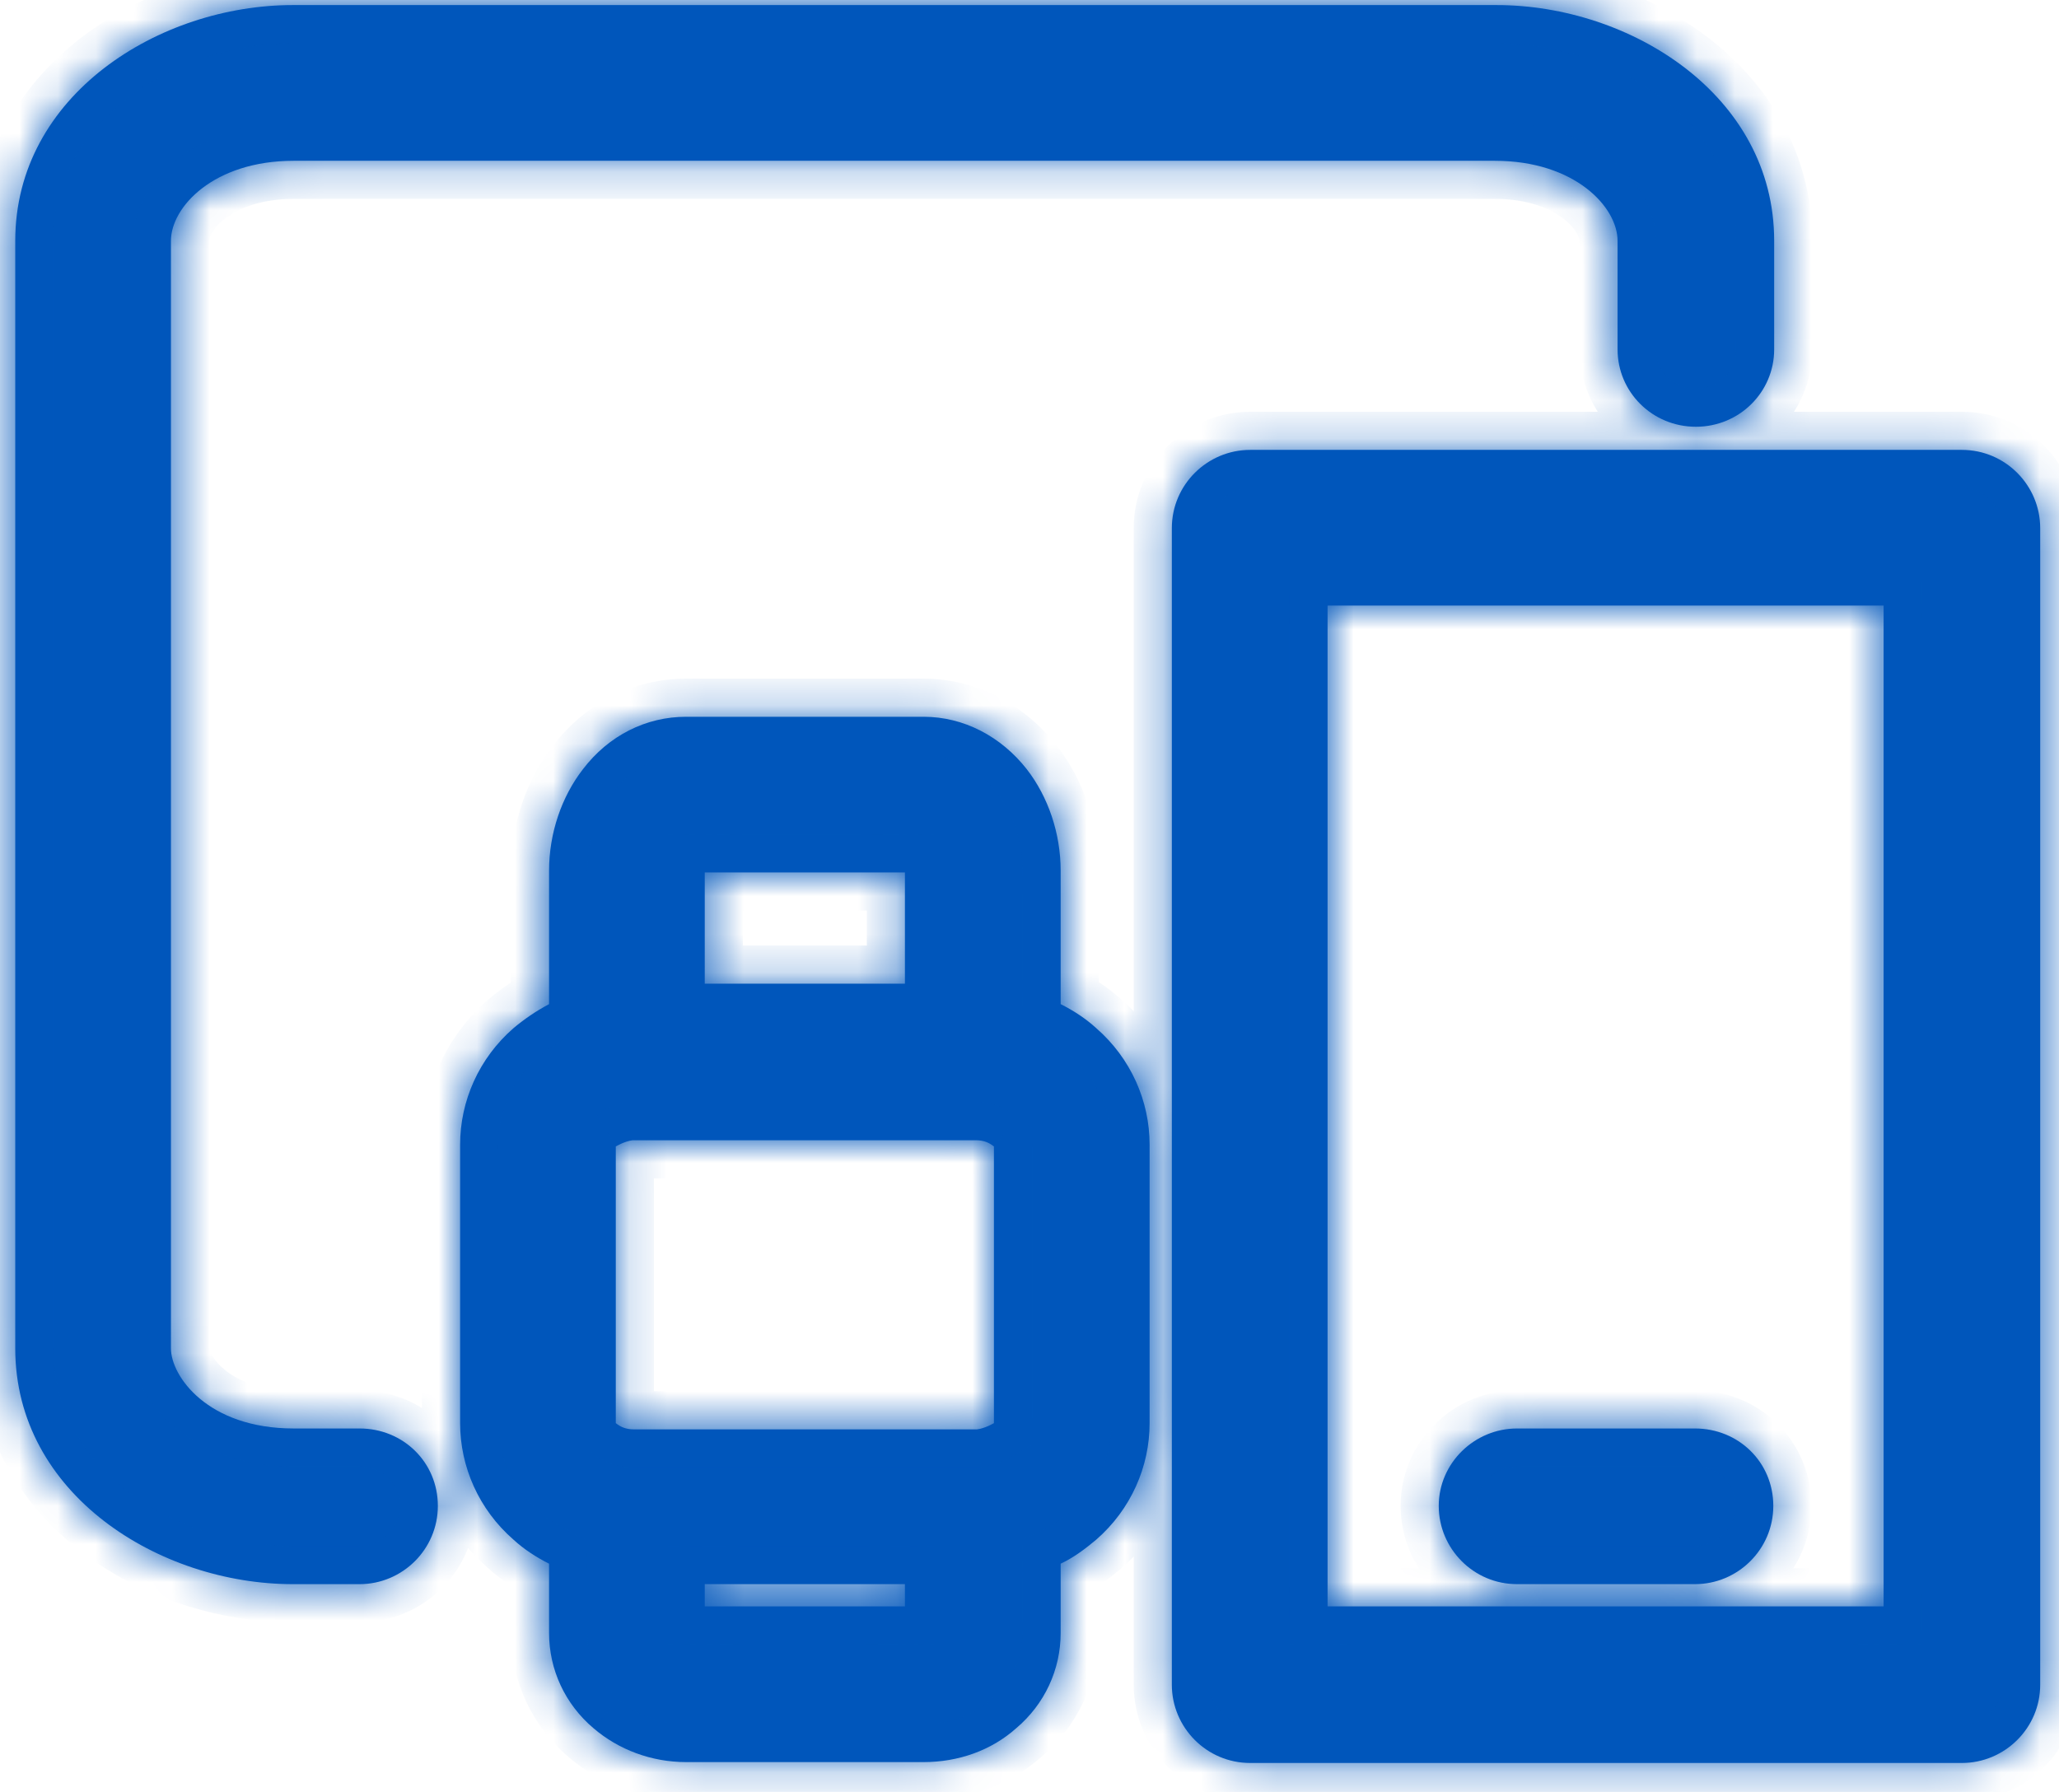 <svg width="54" height="47" viewBox="0 0 54 47" fill="none" xmlns="http://www.w3.org/2000/svg">
<mask id="path-1-inside-1_9561_183" fill="white">
<path d="M9.453 37.467H7.703C5.44 37.467 4.483 36.09 4.483 35.367V6.317C4.483 5.43 5.603 4.217 7.703 4.217H39.203C41.303 4.217 42.423 5.43 42.423 6.317V9.163C42.423 10.283 43.333 11.193 44.477 11.193C45.62 11.193 46.53 10.283 46.53 9.163V6.317C46.53 2.49 42.75 0.133 39.25 0.133H7.68C4.18 0.133 0.4 2.49 0.4 6.317V35.367C0.4 39.193 4.18 41.55 7.68 41.55H9.43C10.55 41.55 11.483 40.64 11.483 39.497C11.483 38.353 10.573 37.467 9.43 37.467H9.453Z"/>
<path d="M39.787 41.55H44.453C45.573 41.55 46.507 40.64 46.507 39.497C46.507 38.353 45.597 37.467 44.453 37.467H39.787C38.667 37.467 37.733 38.377 37.733 39.497C37.733 40.617 38.643 41.55 39.787 41.55Z"/>
<path d="M27.817 26.337V22.837C27.817 21.857 27.49 20.9 26.93 20.177C26.253 19.313 25.273 18.8 24.223 18.8H17.993C16.943 18.8 15.963 19.29 15.287 20.177C14.727 20.9 14.4 21.857 14.4 22.837V26.337C14.05 26.523 13.747 26.733 13.467 26.967C12.557 27.76 12.067 28.88 12.067 30.023V37.327C12.067 38.47 12.557 39.59 13.467 40.383C13.747 40.64 14.073 40.85 14.4 41.013V42.833C14.4 43.79 14.82 44.7 15.567 45.33C16.22 45.89 17.083 46.217 17.993 46.217H24.223C25.133 46.217 25.997 45.913 26.65 45.33C27.397 44.7 27.817 43.79 27.817 42.833V41.013C28.167 40.85 28.47 40.617 28.75 40.383C29.66 39.59 30.15 38.47 30.15 37.327V30.023C30.15 28.88 29.66 27.76 28.75 26.967C28.47 26.71 28.143 26.5 27.817 26.337ZM23.733 41.55V42.133H18.483V41.55H23.733ZM18.483 25.8V22.883H23.733V25.8H18.483ZM26.067 37.327C26.067 37.327 25.833 37.467 25.623 37.49H16.617C16.407 37.49 16.267 37.42 16.15 37.327V30.07C16.15 30.07 16.383 29.93 16.593 29.907H25.6C25.81 29.907 25.95 29.977 26.067 30.07V37.327Z"/>
<path d="M51.453 11.8H32.787C31.667 11.8 30.733 12.71 30.733 13.853V44.187C30.733 45.307 31.643 46.24 32.787 46.24H51.453C52.573 46.24 53.507 45.33 53.507 44.187V13.853C53.507 12.733 52.597 11.8 51.453 11.8ZM49.4 15.883V42.133H34.817V15.883H49.4Z"/>
</mask>
<path d="M9.453 37.467H7.703C5.44 37.467 4.483 36.09 4.483 35.367V6.317C4.483 5.43 5.603 4.217 7.703 4.217H39.203C41.303 4.217 42.423 5.43 42.423 6.317V9.163C42.423 10.283 43.333 11.193 44.477 11.193C45.62 11.193 46.53 10.283 46.53 9.163V6.317C46.53 2.49 42.75 0.133 39.25 0.133H7.68C4.18 0.133 0.4 2.49 0.4 6.317V35.367C0.4 39.193 4.18 41.55 7.68 41.55H9.43C10.55 41.55 11.483 40.64 11.483 39.497C11.483 38.353 10.573 37.467 9.43 37.467H9.453Z" fill="#0056BB"/>
<path d="M39.787 41.55H44.453C45.573 41.55 46.507 40.64 46.507 39.497C46.507 38.353 45.597 37.467 44.453 37.467H39.787C38.667 37.467 37.733 38.377 37.733 39.497C37.733 40.617 38.643 41.55 39.787 41.55Z" fill="#0056BB"/>
<path d="M27.817 26.337V22.837C27.817 21.857 27.49 20.9 26.93 20.177C26.253 19.313 25.273 18.8 24.223 18.8H17.993C16.943 18.8 15.963 19.29 15.287 20.177C14.727 20.9 14.4 21.857 14.4 22.837V26.337C14.05 26.523 13.747 26.733 13.467 26.967C12.557 27.76 12.067 28.88 12.067 30.023V37.327C12.067 38.47 12.557 39.59 13.467 40.383C13.747 40.64 14.073 40.85 14.4 41.013V42.833C14.4 43.79 14.82 44.7 15.567 45.33C16.22 45.89 17.083 46.217 17.993 46.217H24.223C25.133 46.217 25.997 45.913 26.65 45.33C27.397 44.7 27.817 43.79 27.817 42.833V41.013C28.167 40.85 28.47 40.617 28.75 40.383C29.66 39.59 30.15 38.47 30.15 37.327V30.023C30.15 28.88 29.66 27.76 28.75 26.967C28.47 26.71 28.143 26.5 27.817 26.337ZM23.733 41.55V42.133H18.483V41.55H23.733ZM18.483 25.8V22.883H23.733V25.8H18.483ZM26.067 37.327C26.067 37.327 25.833 37.467 25.623 37.49H16.617C16.407 37.49 16.267 37.42 16.15 37.327V30.07C16.15 30.07 16.383 29.93 16.593 29.907H25.6C25.81 29.907 25.95 29.977 26.067 30.07V37.327Z" fill="#0056BB"/>
<path d="M51.453 11.8H32.787C31.667 11.8 30.733 12.71 30.733 13.853V44.187C30.733 45.307 31.643 46.24 32.787 46.24H51.453C52.573 46.24 53.507 45.33 53.507 44.187V13.853C53.507 12.733 52.597 11.8 51.453 11.8ZM49.4 15.883V42.133H34.817V15.883H49.4Z" fill="#0056BB"/>
<path d="M7.68 0.133V1.133V0.133ZM27.817 26.337H26.817V26.955L27.369 27.231L27.817 26.337ZM26.93 20.177L27.721 19.564L27.717 19.56L26.93 20.177ZM15.287 20.177L16.077 20.789L16.081 20.783L15.287 20.177ZM14.4 26.337L14.87 27.219L15.4 26.937V26.337H14.4ZM13.467 26.967L12.826 26.198L12.818 26.206L12.809 26.213L13.467 26.967ZM13.467 40.383L14.142 39.646L14.133 39.638L14.124 39.63L13.467 40.383ZM14.4 41.013H15.4V40.395L14.847 40.119L14.4 41.013ZM15.567 45.33L16.217 44.571L16.211 44.566L15.567 45.33ZM26.65 45.33L26.005 44.566L25.994 44.575L25.984 44.584L26.65 45.33ZM27.817 41.013L27.394 40.107L26.817 40.377V41.013H27.817ZM28.75 40.383L29.39 41.152L29.399 41.145L29.407 41.137L28.75 40.383ZM28.75 26.967L28.074 27.704L28.083 27.712L28.093 27.721L28.75 26.967ZM23.733 41.55H24.733V40.55H23.733V41.55ZM23.733 42.133V43.133H24.733V42.133H23.733ZM18.483 42.133H17.483V43.133H18.483V42.133ZM18.483 41.55V40.55H17.483V41.55H18.483ZM18.483 25.8H17.483V26.8H18.483V25.8ZM18.483 22.883V21.883H17.483V22.883H18.483ZM23.733 22.883H24.733V21.883H23.733V22.883ZM23.733 25.8V26.8H24.733V25.8H23.733ZM26.067 37.327L26.581 38.184L27.067 37.893V37.327H26.067ZM25.623 37.49V38.49H25.679L25.734 38.484L25.623 37.49ZM16.15 37.327H15.15V37.807L15.525 38.108L16.15 37.327ZM16.15 30.07L15.635 29.212L15.15 29.504V30.07H16.15ZM16.593 29.907V28.907H16.538L16.483 28.913L16.593 29.907ZM26.067 30.07H27.067V29.589L26.691 29.289L26.067 30.07ZM49.4 15.883H50.4V14.883H49.4V15.883ZM49.4 42.133V43.133H50.4V42.133H49.4ZM34.817 42.133H33.817V43.133H34.817V42.133ZM34.817 15.883V14.883H33.817V15.883H34.817ZM9.453 36.467H7.703V38.467H9.453V36.467ZM7.703 36.467C6.783 36.467 6.21 36.191 5.884 35.919C5.52 35.617 5.483 35.351 5.483 35.367H3.483C3.483 36.806 5.067 38.467 7.703 38.467V36.467ZM5.483 35.367V6.317H3.483V35.367H5.483ZM5.483 6.317C5.483 6.275 5.536 6.016 5.913 5.729C6.262 5.462 6.847 5.217 7.703 5.217V3.217C6.459 3.217 5.435 3.578 4.699 4.139C3.99 4.681 3.483 5.472 3.483 6.317H5.483ZM7.703 5.217H39.203V3.217H7.703V5.217ZM39.203 5.217C40.059 5.217 40.645 5.462 40.994 5.729C41.37 6.016 41.423 6.275 41.423 6.317H43.423C43.423 5.472 42.916 4.681 42.208 4.139C41.472 3.578 40.447 3.217 39.203 3.217V5.217ZM41.423 6.317V9.163H43.423V6.317H41.423ZM41.423 9.163C41.423 10.843 42.788 12.193 44.477 12.193V10.193C43.878 10.193 43.423 9.724 43.423 9.163H41.423ZM44.477 12.193C46.165 12.193 47.53 10.843 47.53 9.163H45.53C45.53 9.724 45.075 10.193 44.477 10.193V12.193ZM47.53 9.163V6.317H45.53V9.163H47.53ZM47.53 6.317C47.53 4.04 46.395 2.22 44.814 0.999C43.247 -0.211 41.209 -0.867 39.25 -0.867V1.133C40.791 1.133 42.393 1.656 43.591 2.582C44.775 3.495 45.53 4.767 45.53 6.317H47.53ZM39.25 -0.867H7.68V1.133H39.25V-0.867ZM7.68 -0.867C5.721 -0.867 3.683 -0.211 2.116 0.999C0.534 2.22 -0.6 4.04 -0.6 6.317H1.4C1.4 4.767 2.155 3.495 3.339 2.582C4.537 1.656 6.139 1.133 7.68 1.133V-0.867ZM-0.6 6.317V35.367H1.4V6.317H-0.6ZM-0.6 35.367C-0.6 37.644 0.534 39.464 2.116 40.685C3.683 41.895 5.721 42.55 7.68 42.55V40.55C6.139 40.55 4.537 40.027 3.339 39.102C2.155 38.188 1.4 36.916 1.4 35.367H-0.6ZM7.68 42.55H9.43V40.55H7.68V42.55ZM9.43 42.55C11.095 42.55 12.483 41.2 12.483 39.497H10.483C10.483 40.08 10.005 40.55 9.43 40.55V42.55ZM12.483 39.497C12.483 37.786 11.111 36.467 9.43 36.467V38.467C10.036 38.467 10.483 38.921 10.483 39.497H12.483ZM9.43 38.467H9.453V36.467H9.43V38.467ZM39.787 42.55H44.453V40.55H39.787V42.55ZM44.453 42.55C46.118 42.55 47.507 41.2 47.507 39.497H45.507C45.507 40.08 45.028 40.55 44.453 40.55V42.55ZM47.507 39.497C47.507 37.786 46.134 36.467 44.453 36.467V38.467C45.059 38.467 45.507 38.921 45.507 39.497H47.507ZM44.453 36.467H39.787V38.467H44.453V36.467ZM39.787 36.467C38.129 36.467 36.733 37.81 36.733 39.497H38.733C38.733 38.944 39.204 38.467 39.787 38.467V36.467ZM36.733 39.497C36.733 41.162 38.084 42.55 39.787 42.55V40.55C39.203 40.55 38.733 40.072 38.733 39.497H36.733ZM28.817 26.337V22.837H26.817V26.337H28.817ZM28.817 22.837C28.817 21.643 28.421 20.469 27.721 19.564L26.139 20.789C26.559 21.331 26.817 22.07 26.817 22.837H28.817ZM27.717 19.56C26.87 18.479 25.611 17.8 24.223 17.8V19.8C24.936 19.8 25.636 20.147 26.143 20.794L27.717 19.56ZM24.223 17.8H17.993V19.8H24.223V17.8ZM17.993 17.8C16.618 17.8 15.349 18.447 14.492 19.57L16.081 20.783C16.577 20.134 17.269 19.8 17.993 19.8V17.8ZM14.496 19.564C13.795 20.469 13.4 21.643 13.4 22.837H15.4C15.4 22.07 15.658 21.331 16.077 20.789L14.496 19.564ZM13.4 22.837V26.337H15.4V22.837H13.4ZM13.929 25.454C13.514 25.676 13.154 25.925 12.826 26.198L14.107 27.735C14.339 27.541 14.586 27.371 14.87 27.219L13.929 25.454ZM12.809 26.213C11.679 27.198 11.067 28.594 11.067 30.023H13.067C13.067 29.166 13.434 28.322 14.124 27.721L12.809 26.213ZM11.067 30.023V37.327H13.067V30.023H11.067ZM11.067 37.327C11.067 38.756 11.679 40.152 12.809 41.137L14.124 39.63C13.434 39.028 13.067 38.184 13.067 37.327H11.067ZM12.791 41.12C13.153 41.453 13.562 41.712 13.953 41.908L14.847 40.119C14.585 39.988 14.34 39.827 14.142 39.646L12.791 41.12ZM13.4 41.013V42.833H15.4V41.013H13.4ZM13.4 42.833C13.4 44.086 13.951 45.275 14.922 46.094L16.211 44.566C15.689 44.125 15.4 43.494 15.4 42.833H13.4ZM14.916 46.089C15.751 46.806 16.846 47.217 17.993 47.217V45.217C17.32 45.217 16.688 44.974 16.217 44.571L14.916 46.089ZM17.993 47.217H24.223V45.217H17.993V47.217ZM24.223 47.217C25.354 47.217 26.461 46.839 27.316 46.076L25.984 44.584C25.532 44.988 24.913 45.217 24.223 45.217V47.217ZM27.295 46.094C28.266 45.275 28.817 44.086 28.817 42.833H26.817C26.817 43.494 26.527 44.125 26.005 44.566L27.295 46.094ZM28.817 42.833V41.013H26.817V42.833H28.817ZM28.239 41.919C28.712 41.699 29.097 41.396 29.39 41.152L28.11 39.615C27.843 39.837 27.621 40.001 27.394 40.107L28.239 41.919ZM29.407 41.137C30.537 40.152 31.15 38.756 31.15 37.327H29.15C29.15 38.184 28.783 39.028 28.093 39.63L29.407 41.137ZM31.15 37.327V30.023H29.15V37.327H31.15ZM31.15 30.023C31.15 28.594 30.537 27.198 29.407 26.213L28.093 27.721C28.783 28.322 29.15 29.166 29.15 30.023H31.15ZM29.426 26.23C29.063 25.897 28.655 25.638 28.264 25.442L27.369 27.231C27.632 27.362 27.877 27.523 28.074 27.704L29.426 26.23ZM22.733 41.55V42.133H24.733V41.55H22.733ZM23.733 41.133H18.483V43.133H23.733V41.133ZM19.483 42.133V41.55H17.483V42.133H19.483ZM18.483 42.55H23.733V40.55H18.483V42.55ZM19.483 25.8V22.883H17.483V25.8H19.483ZM18.483 23.883H23.733V21.883H18.483V23.883ZM22.733 22.883V25.8H24.733V22.883H22.733ZM23.733 24.8H18.483V26.8H23.733V24.8ZM26.067 37.327C25.552 36.469 25.552 36.469 25.552 36.469C25.552 36.469 25.552 36.469 25.553 36.469C25.553 36.469 25.553 36.469 25.553 36.469C25.553 36.468 25.554 36.468 25.554 36.468C25.555 36.468 25.555 36.467 25.556 36.467C25.557 36.466 25.558 36.466 25.558 36.465C25.56 36.465 25.561 36.464 25.561 36.464C25.561 36.464 25.558 36.465 25.554 36.468C25.545 36.472 25.531 36.48 25.515 36.487C25.465 36.51 25.465 36.502 25.513 36.496L25.734 38.484C25.991 38.455 26.213 38.366 26.333 38.312C26.401 38.282 26.458 38.252 26.499 38.23C26.52 38.219 26.538 38.209 26.552 38.201C26.558 38.197 26.564 38.194 26.569 38.191C26.572 38.19 26.574 38.188 26.576 38.187C26.577 38.187 26.578 38.186 26.579 38.186C26.579 38.185 26.579 38.185 26.58 38.185C26.58 38.185 26.58 38.185 26.581 38.184C26.581 38.184 26.581 38.184 26.581 38.184C26.581 38.184 26.581 38.184 26.067 37.327ZM25.623 36.49H16.617V38.49H25.623V36.49ZM16.617 36.49C16.627 36.49 16.662 36.493 16.707 36.51C16.728 36.518 16.744 36.527 16.757 36.534C16.769 36.541 16.775 36.546 16.775 36.546L15.525 38.108C15.785 38.315 16.139 38.49 16.617 38.49V36.49ZM17.15 37.327V30.07H15.15V37.327H17.15ZM16.15 30.07C16.664 30.927 16.664 30.928 16.664 30.928C16.664 30.928 16.664 30.928 16.664 30.928C16.664 30.928 16.663 30.928 16.663 30.928C16.663 30.928 16.663 30.928 16.662 30.929C16.662 30.929 16.661 30.929 16.661 30.93C16.66 30.93 16.659 30.931 16.658 30.931C16.657 30.932 16.656 30.933 16.656 30.933C16.656 30.933 16.658 30.931 16.662 30.929C16.671 30.924 16.685 30.917 16.702 30.91C16.752 30.887 16.752 30.895 16.704 30.901L16.483 28.913C16.225 28.942 16.003 29.031 15.884 29.085C15.816 29.115 15.758 29.144 15.717 29.166C15.696 29.178 15.678 29.188 15.665 29.195C15.658 29.199 15.652 29.203 15.647 29.206C15.645 29.207 15.643 29.208 15.64 29.209C15.639 29.21 15.639 29.211 15.638 29.211C15.637 29.211 15.637 29.212 15.636 29.212C15.636 29.212 15.636 29.212 15.636 29.212C15.636 29.212 15.636 29.212 15.636 29.212C15.636 29.212 15.635 29.212 16.15 30.07ZM16.593 30.907H25.6V28.907H16.593V30.907ZM25.6 30.907C25.589 30.907 25.554 30.904 25.509 30.887C25.489 30.879 25.472 30.87 25.459 30.863C25.447 30.855 25.441 30.85 25.442 30.851L26.691 29.289C26.432 29.081 26.077 28.907 25.6 28.907V30.907ZM25.067 30.07V37.327H27.067V30.07H25.067ZM51.453 10.8H32.787V12.8H51.453V10.8ZM32.787 10.8C31.122 10.8 29.733 12.15 29.733 13.853H31.733C31.733 13.27 32.211 12.8 32.787 12.8V10.8ZM29.733 13.853V44.187H31.733V13.853H29.733ZM29.733 44.187C29.733 45.852 31.084 47.24 32.787 47.24V45.24C32.203 45.24 31.733 44.762 31.733 44.187H29.733ZM32.787 47.24H51.453V45.24H32.787V47.24ZM51.453 47.24C53.118 47.24 54.507 45.89 54.507 44.187H52.507C52.507 44.77 52.028 45.24 51.453 45.24V47.24ZM54.507 44.187V13.853H52.507V44.187H54.507ZM54.507 13.853C54.507 12.188 53.156 10.8 51.453 10.8V12.8C52.037 12.8 52.507 13.278 52.507 13.853H54.507ZM48.4 15.883V42.133H50.4V15.883H48.4ZM49.4 41.133H34.817V43.133H49.4V41.133ZM35.817 42.133V15.883H33.817V42.133H35.817ZM34.817 16.883H49.4V14.883H34.817V16.883Z" fill="#0056BB" mask="url(#path-1-inside-1_9561_183)"/>
</svg>
